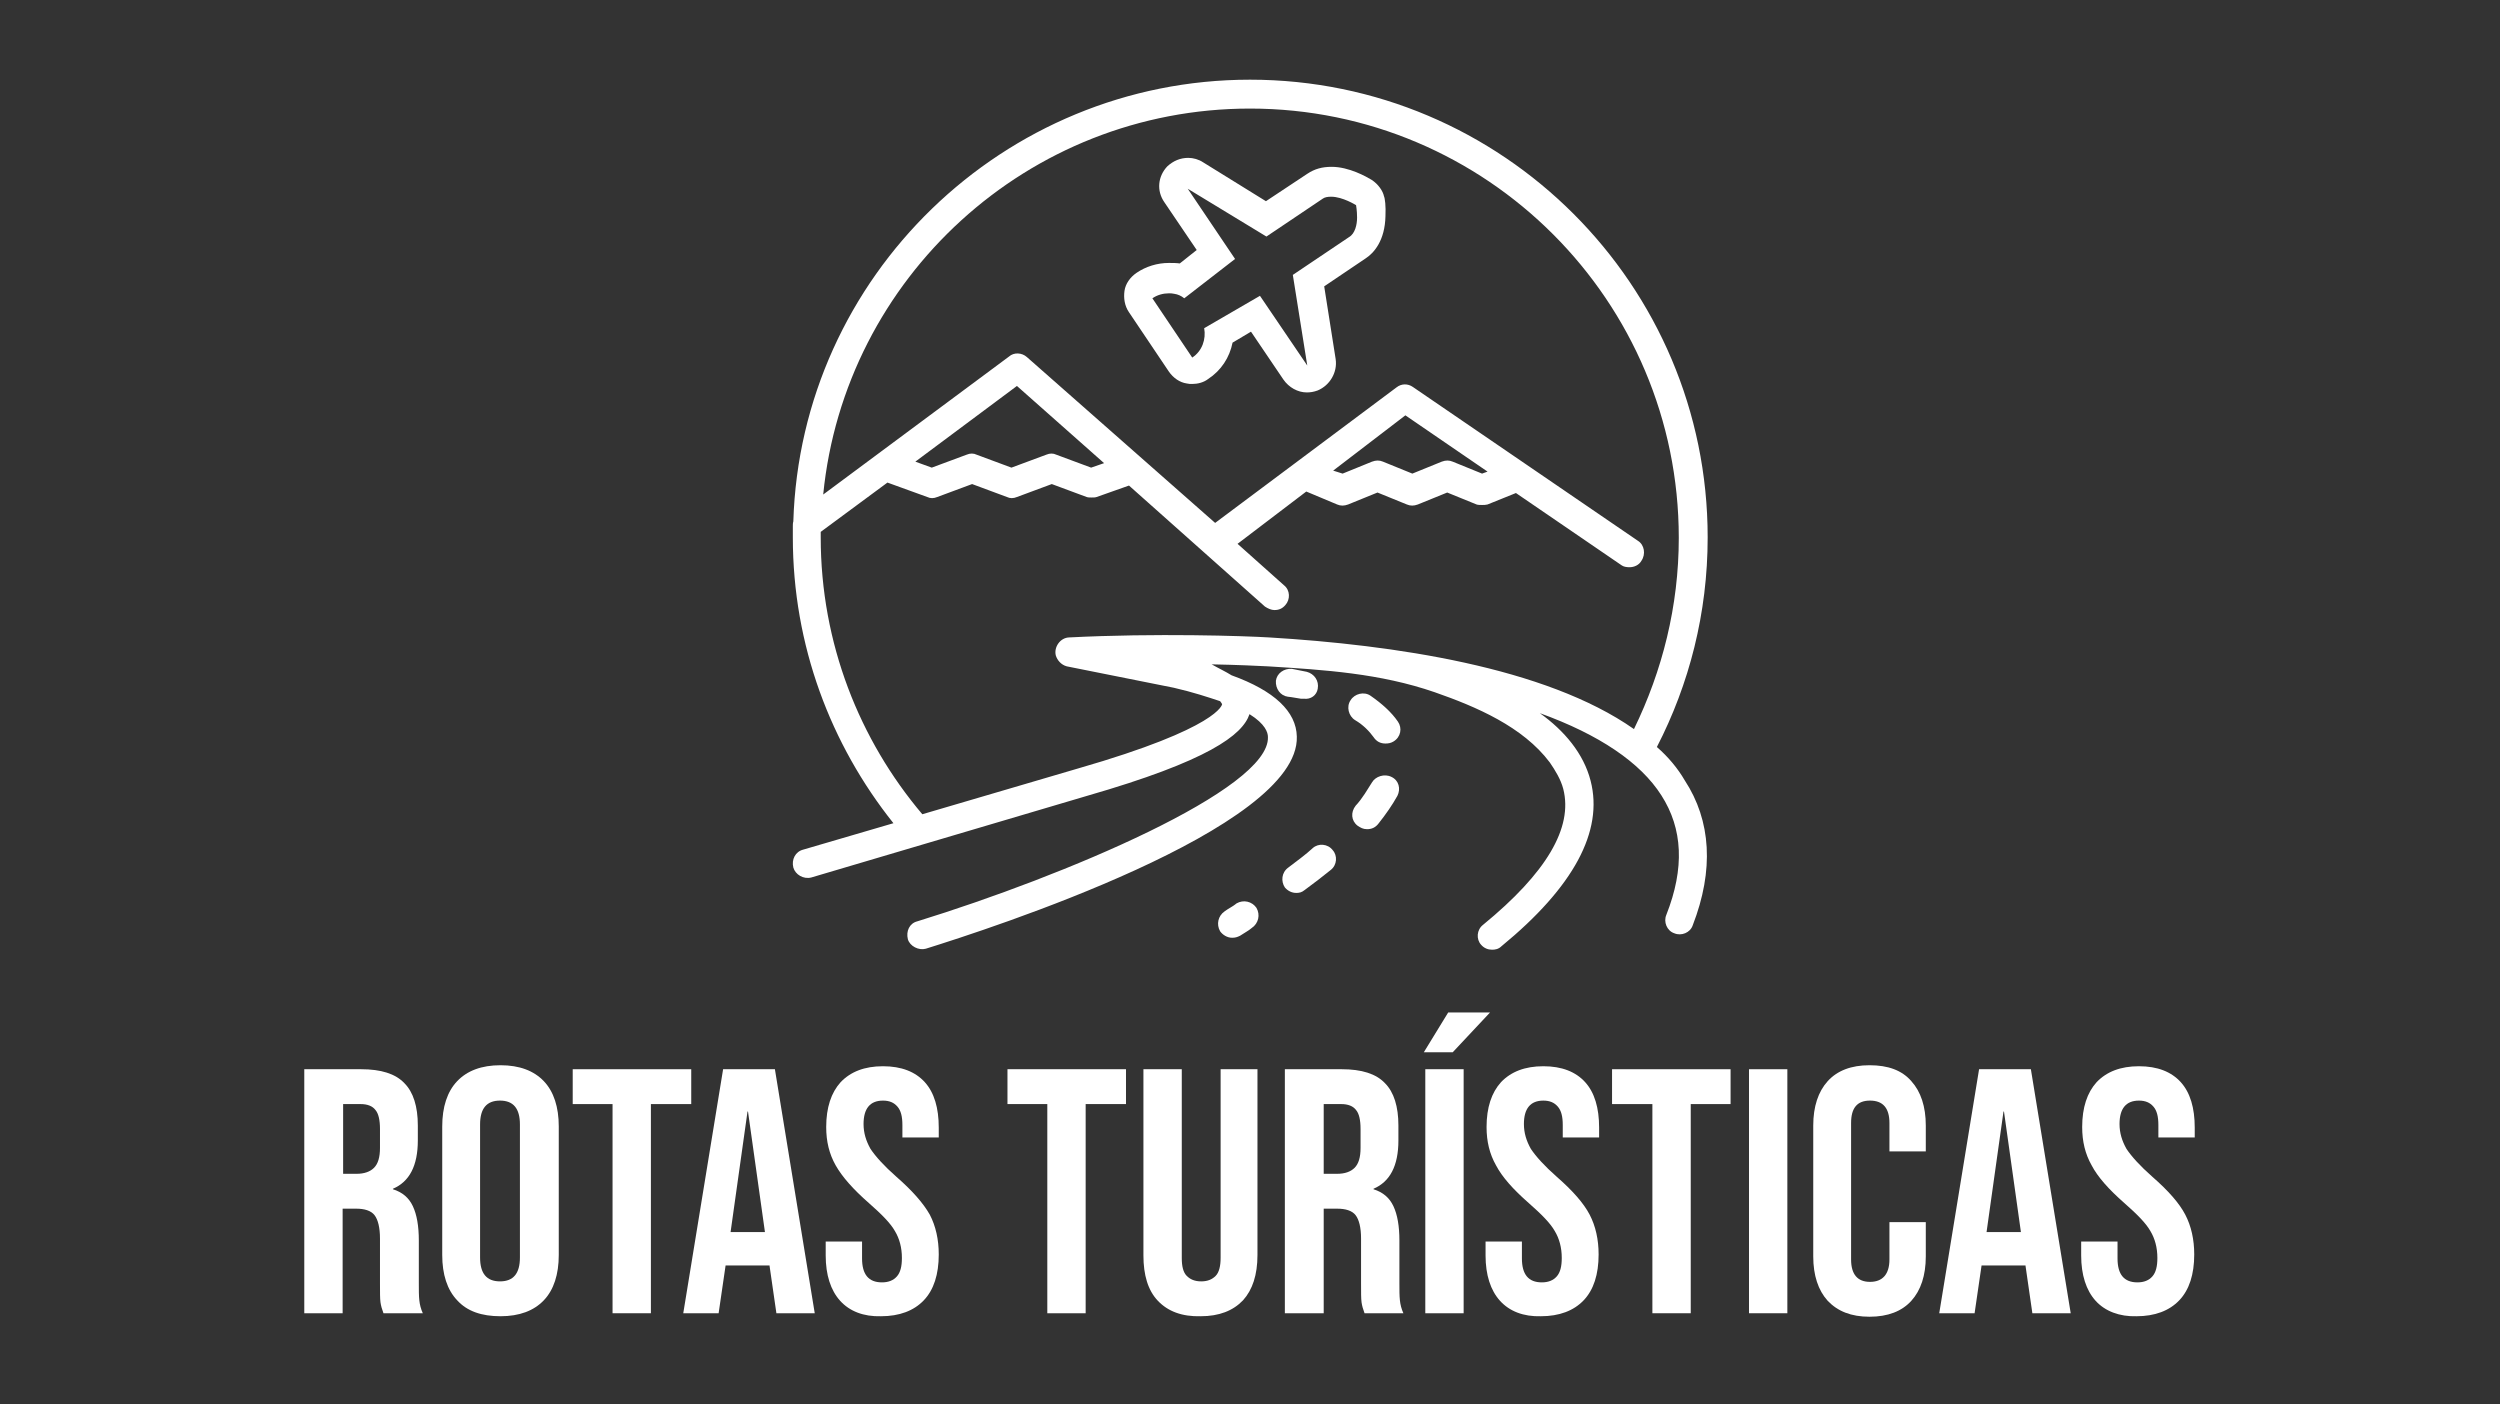 <svg xmlns="http://www.w3.org/2000/svg" xmlns:xlink="http://www.w3.org/1999/xlink" x="0px" y="0px" viewBox="0 0 502 282" style="enable-background:new 0 0 502 282;" xml:space="preserve"><rect x="0" y="0" width="502" height="282" fill="#333333" stroke="none"/><style type="text/css">	.st0{display:none;}	.st1{display:inline;fill:#FFFFFF;}	.st2{display:inline;}	.st3{fill:#FFFFFF;}</style><g id="Camada_1">	<g id="Camada_5">	</g>	<g class="st0">		<path class="st1" d="M254.3,18c-47.8,0-86.6,38.8-86.6,86.6s38.8,86.6,86.6,86.6s86.6-38.8,86.6-86.6S302.1,18,254.3,18z    M228.8,149.4V59.7l77.7,44.9L228.8,149.4z"></path>	</g>	<g class="st0">		<path class="st1" d="M85.8,215h11l4.9,35.1h0.1l4.9-35.1h11v49h-7.3v-37.1h-0.1l-5.6,37.1h-6.4l-5.6-37.1h-0.1V264h-6.7V215z"></path>		<path class="st1" d="M129.4,215h10.4l8,49h-7.7l-1.4-9.7v0.1H130l-1.4,9.6h-7.1L129.4,215z M137.8,247.8l-3.4-24.2h-0.1l-3.4,24.2   H137.8z"></path>		<path class="st1" d="M151.6,215h11.3c3.8,0,6.7,1,8.6,3.1c1.9,2.1,2.9,5.1,2.9,9v4.8c0,4-1,7-2.9,9c-1.9,2.1-4.8,3.1-8.6,3.1h-3.6   v20h-7.7V215z M162.9,237.1c1.3,0,2.2-0.3,2.8-1s0.9-1.9,0.9-3.6v-5.8c0-1.7-0.3-2.9-0.9-3.6s-1.6-1-2.8-1h-3.6v15H162.9z"></path>		<path class="st1" d="M182.1,215h10.4l8,49h-7.7l-1.4-9.7v0.1h-8.8l-1.4,9.6h-7.1L182.1,215z M190.5,247.8l-3.4-24.2h-0.1   l-3.4,24.2H190.5z"></path>		<path class="st1" d="M215.4,215h11.4c4,0,6.9,0.9,8.7,2.8c1.8,1.8,2.7,4.7,2.7,8.5v3c0,5.1-1.7,8.3-5,9.7v0.1   c1.9,0.6,3.2,1.7,4,3.4c0.8,1.7,1.2,4,1.2,6.9v8.6c0,1.4,0,2.5,0.1,3.4c0.1,0.9,0.3,1.7,0.7,2.6h-7.8c-0.3-0.8-0.5-1.5-0.6-2.2   c-0.1-0.7-0.1-2-0.1-3.8v-9c0-2.2-0.4-3.8-1.1-4.7c-0.7-0.9-2-1.3-3.7-1.3h-2.7v21h-7.7V215z M225.9,236c1.5,0,2.7-0.4,3.5-1.2   c0.8-0.8,1.2-2.1,1.2-4v-3.8c0-1.8-0.3-3.1-0.9-3.8c-0.6-0.8-1.6-1.2-3-1.2h-3.5v14H225.9z"></path>		<path class="st1" d="M243.6,215h21v7h-13.3v13h10.6v7h-10.6v15h13.3v7h-21V215z"></path>		<path class="st1" d="M271.4,261.5c-2-2.1-2.9-5.2-2.9-9.1v-25.8c0-4,1-7,2.9-9.1c2-2.1,4.8-3.2,8.5-3.2s6.6,1.1,8.5,3.2   c2,2.1,2.9,5.2,2.9,9.1v4.2h-7.3v-4.7c0-3.2-1.3-4.8-4-4.8s-4,1.6-4,4.8V253c0,3.2,1.3,4.8,4,4.8s4-1.6,4-4.8v-9.6h-3.8v-7h11.1   v16c0,4-1,7-2.9,9.1c-2,2.1-4.8,3.2-8.5,3.2S273.4,263.7,271.4,261.5z"></path>		<path class="st1" d="M296.4,215h7.7v49h-7.7V215z"></path>		<path class="st1" d="M312.3,261.5c-2-2.1-3-5.2-3-9.1v-25.8c0-3.9,1-7,3-9.1c2-2.1,4.9-3.2,8.7-3.2c3.8,0,6.7,1.1,8.7,3.2   c2,2.1,3,5.2,3,9.1v25.8c0,3.9-1,7-3,9.1c-2,2.1-4.9,3.2-8.7,3.2C317.2,264.7,314.3,263.7,312.3,261.5z M325,252.9v-26.7   c0-3.2-1.3-4.8-4-4.8s-4,1.6-4,4.8v26.7c0,3.2,1.3,4.8,4,4.8S325,256.1,325,252.9z"></path>		<path class="st1" d="M337.8,215h9.7l7.5,29.3h0.1V215h6.9v49h-7.9l-9.2-35.8h-0.1V264h-6.9V215z"></path>		<path class="st1" d="M373.7,215h10.4l8,49h-7.7l-1.4-9.7v0.1h-8.8l-1.4,9.6h-7.1L373.7,215z M382.1,247.8l-3.4-24.2h-0.1   l-3.4,24.2H382.1z"></path>		<path class="st1" d="M395.8,215h7.7v42h12.7v7h-20.4V215z"></path>	</g>	<g class="st0">		<path class="st1" d="M341.1,190.1c0-0.5-0.4-1-0.9-1.1c-0.1,0-3.8-0.6-9-1.4c4.1-35.9-22.2-72.2-61.3-79.7   c0.3-1.1,0.5-2.2,0.5-3.4c0-10.4-12.5-18.4-23.7-12.9c-7,3.6-9.7,11-7.8,16.5c-40,8.6-64.1,44.9-60.3,79.3   c-5.9,0.8-10.1,1.5-10.3,1.5c-0.5,0.1-0.9,0.5-0.9,1.1c0,0.6,0.5,1.1,1.1,1.1c1.6,0,173,0,171.5,0   C340.6,191.2,341.1,190.7,341.1,190.1z M245.7,101.4c6.8-6.8,18.5-3.5,20.7,5.9c-8-1.2-15.7-1.1-24,0.2   C242.9,105.2,244.1,103.1,245.7,101.4z M194.6,185.7c-1.3-33.3,24.9-62.8,60.4-65.5c-36.7,0-67.1,29.3-68.2,66.2   c-1.9,0.2-3.9,0.4-5.8,0.7c0.7-40.4,33.7-72.7,73.9-72.7c40.3,0,73.3,32.2,73.9,72.8C294.4,182.9,240.6,181.6,194.6,185.7z"></path>		<path class="st1" d="M254.1,52.2c7.4,11.9,6.5,16.7,0.4,24.9c5.6-2.9,9.2-7.7,9.2-13.9c0-14.5-17.7-26.6-13.3-39   c0.9-2.6,2.5-4.9,4.1-7.1c-2.6,1.3-5,3.2-6.7,5.8C241.2,32.5,249.2,44,254.1,52.2z"></path>		<path class="st1" d="M288.6,89.3c0,4.3-2.2,7.8-4.9,11.3c4.2-2.2,7.6-5.6,8.7-10.1c2.3-8.8-4-17.7-8.3-25   c-7.4-11.9-6.5-16.8-0.4-24.9c-5.5,2.8-9.2,7.5-9.2,13.9C274.5,67.2,288.6,78.8,288.6,89.3z"></path>		<path class="st1" d="M225.2,100.6c-0.9-1.2-1.7-2.3-2.4-3.5c-4.6-7.5-2.2-13.3,2.8-21.4c4.8-8,12.9-19.6,6.4-29.4   c-1.8-2.6-4.2-4.4-6.7-5.8c6.2,8.2,6.9,13-0.4,24.9c-4.5,7.5-10.6,16.4-8.3,25C217.6,95.1,221.1,98.5,225.2,100.6z"></path>	</g>	<g id="Camada_4" class="st0">		<path class="st1" d="M269.3,56.4c-0.1,0-0.1-0.1-0.2-0.1c-0.1,0-0.1-0.1-0.2-0.1c-0.1,0-0.1-0.1-0.2-0.1c-0.1,0-0.1,0-0.2-0.1   c-0.1,0-0.1,0-0.2,0c-0.1,0-0.1,0-0.2,0c-0.1,0-0.1,0-0.2,0c-0.1,0-0.1,0-0.2,0c-0.1,0-0.1,0-0.2,0c-0.1,0-0.1,0-0.2,0.1   c-0.1,0-0.1,0.1-0.2,0.1c-0.1,0-0.1,0.1-0.2,0.1c-0.1,0-0.1,0.1-0.2,0.1c-0.1,0-0.1,0.1-0.2,0.1c-0.1,0-0.1,0.1-0.2,0.2   c0,0.1-0.1,0.1-0.1,0.2c0,0.1-0.1,0.1-0.1,0.2c0,0.1-0.1,0.1-0.1,0.2c0,0.1-0.1,0.1-0.1,0.2c0,0.1,0,0.1-0.1,0.2   c0,0.1,0,0.1,0,0.2c0,0.1,0,0.1,0,0.2c0,0.1,0,0.1,0,0.2c0,0.1,0,0.1,0,0.2c0,0.1,0,0.1,0,0.2c0,0.1,0,0.1,0.1,0.2   c0,0.1,0.1,0.1,0.1,0.2c0,0.1,0.1,0.1,0.1,0.2c0,0.1,0.1,0.1,0.1,0.2c0,0.1,0.1,0.1,0.1,0.2c0,0.1,0.1,0.1,0.2,0.2   c0.1,0,0.1,0.1,0.2,0.1c0.4,0.3,0.8,0.6,1.2,1c0.4,0.3,0.8,0.7,1.2,1c0.4,0.4,0.7,0.7,1.1,1.1c0.4,0.4,0.7,0.8,1,1.2   c0.3,0.4,0.7,0.8,1,1.2c0.3,0.4,0.6,0.8,0.9,1.3c0.3,0.4,0.6,0.9,0.8,1.3c0.3,0.4,0.5,0.9,0.7,1.4c0.2,0.5,0.4,0.9,0.7,1.4   s0.4,1,0.6,1.4c0.2,0.5,0.3,1,0.5,1.5c0.1,0.5,0.3,1,0.4,1.5c0.1,0.5,0.2,1,0.3,1.5c0.1,0.5,0.2,1,0.2,1.5c0.1,0.5,0.1,1,0.1,1.5   c0,0.5,0,1,0,1.6c0,0.5,0,1-0.1,1.6s-0.1,1-0.1,1.5c-0.1,0.5-0.1,1-0.2,1.5c-0.1,0.5-0.2,1-0.3,1.5c-0.1,0.5-0.3,1-0.4,1.5   c-0.2,0.5-0.3,1-0.5,1.5c-0.2,0.5-0.4,1-0.6,1.4c-0.2,0.5-0.4,0.9-0.7,1.4c-0.2,0.5-0.5,0.9-0.8,1.4s-0.5,0.9-0.8,1.3   c-0.3,0.4-0.6,0.8-0.9,1.3c-0.3,0.4-0.6,0.8-1,1.2c-0.3,0.4-0.7,0.8-1,1.1c-0.4,0.4-0.7,0.7-1.1,1.1c-0.4,0.3-0.8,0.7-1.2,1   c-0.4,0.3-0.8,0.6-1.2,0.9c-0.4,0.3-0.8,0.6-1.3,0.9c-0.4,0.3-0.9,0.5-1.3,0.8c-0.5,0.3-0.9,0.5-1.4,0.7c-0.5,0.2-0.9,0.4-1.4,0.6   c-0.5,0.2-1,0.4-1.5,0.5c-0.5,0.2-1,0.3-1.5,0.5c-0.5,0.1-1,0.3-1.5,0.4c-0.5,0.1-1,0.2-1.5,0.3c-0.5,0.1-1,0.1-1.5,0.2   c-0.5,0-1,0.1-1.5,0.1c-0.5,0-1,0-1.6,0c-0.5,0-1,0-1.5-0.1c-0.5,0-1-0.1-1.5-0.2c-0.5-0.1-1-0.2-1.5-0.3c-0.5-0.1-1-0.2-1.5-0.4   c-0.5-0.1-1-0.3-1.5-0.4c-0.5-0.2-1-0.3-1.5-0.5c-0.5-0.2-1-0.4-1.4-0.6c-0.5-0.2-0.9-0.5-1.4-0.7c-0.5-0.2-0.9-0.5-1.3-0.8   c-0.4-0.3-0.9-0.6-1.3-0.9s-0.8-0.6-1.2-0.9c-0.4-0.3-0.8-0.7-1.2-1c-0.4-0.3-0.8-0.7-1.1-1.1c-0.4-0.4-0.7-0.7-1.1-1.1   c-0.3-0.4-0.7-0.8-1-1.2c-0.3-0.4-0.6-0.8-0.9-1.2s-0.6-0.9-0.8-1.3c-0.3-0.4-0.5-0.9-0.8-1.3c-0.2-0.5-0.5-0.9-0.7-1.4   c-0.2-0.5-0.4-0.9-0.6-1.4c-0.2-0.5-0.4-1-0.5-1.5c-0.2-0.5-0.3-1-0.4-1.5c-0.1-0.5-0.2-1-0.3-1.5c-0.1-0.5-0.2-1-0.3-1.5   c-0.1-0.5-0.1-1-0.2-1.5c0-0.5-0.1-1-0.1-1.6c0-0.5,0-1,0-1.6c0-0.5,0.1-1,0.1-1.5c0.1-0.5,0.1-1,0.2-1.5c0.1-0.5,0.2-1,0.3-1.5   c0.1-0.5,0.2-1,0.4-1.5c0.1-0.5,0.3-1,0.5-1.5c0.2-0.5,0.4-1,0.6-1.4c0.2-0.5,0.4-0.9,0.6-1.4c0.2-0.5,0.5-0.9,0.7-1.4   c0.3-0.5,0.5-0.9,0.8-1.3c0.3-0.4,0.6-0.9,0.9-1.3c0.3-0.4,0.6-0.8,1-1.2c0.3-0.4,0.7-0.8,1-1.2c0.4-0.4,0.7-0.7,1.1-1.1   c0.4-0.4,0.8-0.7,1.2-1c0.4-0.3,0.8-0.7,1.2-1c0.4-0.3,0.8-0.6,1.3-0.9c0.4-0.3,0.9-0.6,1.3-0.8c0.4-0.3,0.9-0.5,1.4-0.7   c0.5-0.2,0.9-0.5,1.4-0.7c0.5-0.2,1-0.4,1.4-0.6c0.5-0.2,1-0.3,1.5-0.5c0.5-0.2,1-0.3,1.5-0.4c0.5-0.1,1-0.2,1.5-0.3   c0.5-0.1,1-0.2,1.5-0.2c0.5-0.1,1-0.1,1.5-0.1c0.5,0,1,0,1.6,0c0.1,0,0.1,0,0.2,0c0.1,0,0.1,0,0.2,0c0.1,0,0.1,0,0.2-0.1   c0.1,0,0.1,0,0.2-0.1c0.1,0,0.1-0.1,0.2-0.1c0.1,0,0.1-0.1,0.2-0.1c0.1,0,0.1-0.1,0.2-0.1c0.1,0,0.1-0.1,0.2-0.1   c0.1-0.1,0.1-0.1,0.1-0.2c0-0.1,0.1-0.1,0.1-0.2c0-0.1,0.1-0.1,0.1-0.2c0-0.1,0.1-0.1,0.1-0.2c0-0.1,0.1-0.1,0.1-0.2   c0-0.1,0-0.1,0.1-0.2c0-0.1,0-0.1,0-0.2c0-0.1,0-0.1,0-0.2c0-0.1,0-0.1,0-0.2c0-0.1,0-0.1,0-0.2c0-0.1,0-0.1-0.1-0.2   c0-0.1,0-0.1-0.1-0.2c0-0.1-0.1-0.1-0.1-0.2c0-0.1-0.1-0.1-0.1-0.2c0-0.1-0.1-0.1-0.1-0.2c0-0.1-0.1-0.1-0.1-0.2   c-0.1-0.1-0.1-0.1-0.2-0.1c-0.1,0-0.1-0.1-0.2-0.1c-0.1,0-0.1-0.1-0.2-0.1c-0.1,0-0.1-0.1-0.2-0.1c-0.1,0-0.1-0.1-0.2-0.1   s-0.1,0-0.2-0.1c-0.1,0-0.1,0-0.2,0c-0.1,0-0.1,0-0.2,0c-0.6,0-1.2,0-1.8,0.1c-0.6,0-1.2,0.1-1.8,0.2c-0.6,0.1-1.2,0.2-1.8,0.3   c-0.6,0.1-1.2,0.2-1.8,0.4c-0.6,0.1-1.2,0.3-1.7,0.5c-0.6,0.2-1.1,0.4-1.7,0.6c-0.6,0.2-1.1,0.4-1.7,0.7c-0.6,0.2-1.1,0.5-1.6,0.8   s-1.1,0.6-1.6,0.9c-0.5,0.3-1,0.6-1.5,1c-0.5,0.3-1,0.7-1.5,1c-0.5,0.4-1,0.7-1.4,1.1c-0.5,0.4-0.9,0.8-1.3,1.2   c-0.4,0.4-0.9,0.8-1.3,1.3c-0.4,0.4-0.8,0.9-1.2,1.4c-0.4,0.5-0.8,0.9-1.1,1.4c-0.4,0.5-0.7,1-1,1.5c-0.3,0.5-0.6,1-0.9,1.5   c-0.3,0.5-0.6,1.1-0.8,1.6c-0.3,0.5-0.5,1.1-0.7,1.6c-0.2,0.6-0.4,1.1-0.6,1.7c-0.2,0.6-0.4,1.1-0.5,1.7c-0.2,0.6-0.3,1.2-0.4,1.8   c-0.1,0.6-0.2,1.2-0.3,1.8c-0.1,0.6-0.2,1.2-0.2,1.8c-0.1,0.6-0.1,1.2-0.1,1.8c0,0.6,0,1.2,0,1.8c0,0.6,0,1.2,0.1,1.8   c0,0.6,0.1,1.2,0.2,1.8c0.1,0.6,0.2,1.2,0.3,1.8c0.1,0.6,0.2,1.2,0.4,1.8c0.2,0.6,0.3,1.2,0.5,1.7c0.2,0.6,0.4,1.1,0.6,1.7   c0.2,0.6,0.5,1.1,0.7,1.7c0.3,0.5,0.5,1.1,0.8,1.6c0.3,0.5,0.6,1.1,0.9,1.6c0.3,0.5,0.6,1,1,1.5c0.3,0.5,0.7,1,1.1,1.5   c0.4,0.5,0.8,0.9,1.2,1.4c0.4,0.5,0.8,0.9,1.2,1.3s0.9,0.8,1.3,1.2c0.4,0.4,0.9,0.8,1.4,1.2c0.5,0.4,1,0.7,1.4,1.1   c0.5,0.3,1,0.7,1.5,1c0.5,0.3,1,0.6,1.6,0.9s1.1,0.6,1.6,0.8c0.5,0.3,1.1,0.5,1.7,0.7c0.6,0.2,1.1,0.4,1.7,0.6   c0.6,0.2,1.2,0.4,1.7,0.5c0.6,0.2,1.2,0.3,1.8,0.4c0.6,0.1,1.2,0.2,1.8,0.3c0.6,0.1,1.2,0.2,1.8,0.2c0.6,0,1.2,0.1,1.8,0.1   c0.6,0,1.2,0,1.8,0c0.6,0,1.2-0.1,1.8-0.1c0.6-0.1,1.2-0.1,1.8-0.2c0.6-0.1,1.2-0.2,1.8-0.3c0.6-0.1,1.2-0.3,1.8-0.4   c0.6-0.2,1.2-0.3,1.7-0.5c0.6-0.2,1.1-0.4,1.7-0.6c0.6-0.2,1.1-0.5,1.7-0.7c0.5-0.3,1.1-0.5,1.6-0.8c0.5-0.3,1-0.6,1.6-0.9   c0.5-0.3,1-0.7,1.5-1c0.5-0.4,1-0.7,1.4-1.1s0.9-0.8,1.4-1.2c0.4-0.4,0.9-0.8,1.3-1.3s0.8-0.9,1.2-1.3c0.4-0.5,0.8-0.9,1.1-1.4   s0.7-1,1.1-1.5c0.3-0.5,0.7-1,1-1.5c0.3-0.5,0.6-1,0.9-1.6c0.3-0.5,0.5-1.1,0.8-1.6c0.2-0.6,0.5-1.1,0.7-1.7   c0.2-0.6,0.4-1.1,0.6-1.7s0.3-1.2,0.5-1.7c0.1-0.6,0.3-1.2,0.4-1.8s0.2-1.2,0.3-1.8c0.1-0.6,0.1-1.2,0.2-1.8   c0-0.6,0.1-1.2,0.1-1.8c0-0.6,0-1.2,0-1.8c0-0.6-0.1-1.2-0.1-1.8c-0.1-0.6-0.2-1.2-0.3-1.8c-0.1-0.6-0.2-1.2-0.4-1.8   c-0.1-0.6-0.3-1.2-0.5-1.7c-0.2-0.6-0.4-1.2-0.6-1.7c-0.2-0.6-0.4-1.1-0.7-1.7c-0.2-0.6-0.5-1.1-0.8-1.6s-0.6-1.1-0.9-1.6   c-0.3-0.5-0.6-1-0.9-1.5c-0.3-0.5-0.7-1-1-1.5c-0.4-0.5-0.7-1-1.1-1.4c-0.4-0.5-0.8-0.9-1.2-1.3c-0.4-0.4-0.8-0.9-1.3-1.3   c-0.4-0.4-0.9-0.8-1.4-1.2C270.2,57.1,269.8,56.8,269.3,56.4z"></path>		<g class="st2">			<g>				<path class="st3" d="M251,16c-1.1,0-2.1,0-3.2,0.1c-1.1,0.1-2.1,0.1-3.2,0.2c-1.1,0.1-2.1,0.2-3.2,0.4s-2.1,0.3-3.1,0.5     c-1,0.2-2.1,0.4-3.1,0.7c-1,0.3-2.1,0.5-3.1,0.9c-1,0.3-2,0.6-3,1c-1,0.4-2,0.7-3,1.2c-1,0.4-2,0.8-2.9,1.3s-1.9,0.9-2.9,1.4     c-0.9,0.5-1.9,1-2.8,1.6c-0.9,0.5-1.8,1.1-2.7,1.7c-0.9,0.6-1.8,1.2-2.6,1.8c-0.9,0.6-1.7,1.3-2.5,2c-0.8,0.7-1.6,1.4-2.4,2.1     c-0.8,0.7-1.6,1.5-2.3,2.2c-0.8,0.8-1.5,1.5-2.2,2.3c-0.7,0.8-1.4,1.6-2.1,2.4c-0.7,0.8-1.3,1.7-2,2.5s-1.2,1.7-1.8,2.6     c-0.6,0.9-1.2,1.8-1.7,2.7c-0.5,0.9-1.1,1.8-1.6,2.8c-0.5,0.9-1,1.9-1.4,2.9c-0.5,1-0.9,1.9-1.3,2.9c-0.4,1-0.8,2-1.2,3     c-0.4,1-0.7,2-1,3c-0.3,1-0.6,2-0.9,3.1c-0.3,1-0.5,2.1-0.7,3.1c-0.2,1-0.4,2.1-0.5,3.1c-0.2,1.1-0.3,2.1-0.4,3.2     c-0.1,1.1-0.2,2.1-0.2,3.2c-0.1,1.1-0.1,2.1-0.1,3.2c0,31.1,47.6,89.9,60.4,105.2h-52.4c-0.1,0-0.1,0-0.2,0c-0.1,0-0.1,0-0.2,0     c-0.1,0-0.1,0-0.2,0.1c-0.1,0-0.1,0-0.2,0.1c-0.1,0-0.1,0.1-0.2,0.1c-0.1,0-0.1,0.1-0.2,0.1c-0.1,0-0.1,0.1-0.2,0.1     c-0.1,0-0.1,0.1-0.2,0.1s-0.1,0.1-0.1,0.2c0,0.1-0.1,0.1-0.1,0.2c0,0.1-0.1,0.1-0.1,0.2c0,0.1-0.1,0.1-0.1,0.2     c0,0.1-0.1,0.1-0.1,0.2c0,0.1,0,0.1-0.1,0.2c0,0.1,0,0.1,0,0.2c0,0.1,0,0.1,0,0.2c0,0.1,0,0.1,0,0.2c0,0.1,0,0.1,0,0.2     c0,0.1,0,0.1,0.1,0.2c0,0.1,0,0.1,0.1,0.2c0,0.1,0.1,0.1,0.1,0.2c0,0.1,0.1,0.1,0.1,0.2c0,0.1,0.1,0.1,0.1,0.2     c0,0.1,0.1,0.1,0.1,0.2s0.1,0.1,0.2,0.1c0.1,0,0.1,0.1,0.2,0.1c0.1,0,0.1,0.1,0.2,0.1c0.1,0,0.1,0.1,0.2,0.1     c0.1,0,0.1,0.1,0.2,0.1c0.1,0,0.1,0,0.2,0.1c0.1,0,0.1,0,0.2,0c0.1,0,0.1,0,0.2,0h114.3c0.1,0,0.1,0,0.2,0c0.1,0,0.1,0,0.2,0     c0.1,0,0.1,0,0.2-0.1c0.1,0,0.1,0,0.2-0.1c0.1,0,0.1-0.1,0.2-0.1c0.1,0,0.1-0.1,0.2-0.1c0.1,0,0.1-0.1,0.2-0.1s0.1-0.1,0.2-0.1     s0.1-0.1,0.1-0.2c0-0.1,0.1-0.1,0.1-0.2c0-0.1,0.1-0.1,0.1-0.2c0-0.1,0.1-0.1,0.1-0.2c0-0.1,0.1-0.1,0.1-0.2     c0-0.1,0-0.1,0.1-0.2s0-0.1,0-0.2c0-0.1,0-0.1,0-0.2c0-0.1,0-0.1,0-0.2s0-0.1,0-0.2s0-0.1-0.1-0.2c0-0.1,0-0.1-0.1-0.2     c0-0.1-0.1-0.1-0.1-0.2c0-0.1-0.1-0.1-0.1-0.2c0-0.1-0.1-0.1-0.1-0.2c0-0.1-0.1-0.1-0.1-0.2s-0.1-0.1-0.2-0.1     c-0.1,0-0.1-0.1-0.2-0.1c-0.1,0-0.1-0.1-0.2-0.1c-0.1,0-0.1-0.1-0.2-0.1c-0.1,0-0.1-0.1-0.2-0.1c-0.1,0-0.1,0-0.2-0.1     c-0.1,0-0.1,0-0.2,0c-0.1,0-0.1,0-0.2,0h-52.4c12.8-15.3,60.4-74.1,60.4-105.2c0-1.1,0-2.1-0.1-3.2c-0.1-1.1-0.1-2.1-0.2-3.2     c-0.1-1.1-0.2-2.1-0.4-3.2c-0.2-1.1-0.3-2.1-0.5-3.1c-0.2-1-0.4-2.1-0.7-3.1c-0.3-1-0.5-2.1-0.9-3.1c-0.3-1-0.6-2-1-3     c-0.4-1-0.7-2-1.2-3c-0.4-1-0.8-2-1.3-2.9c-0.5-1-0.9-1.9-1.4-2.9c-0.5-0.9-1-1.9-1.6-2.8c-0.5-0.9-1.1-1.8-1.7-2.7     c-0.6-0.9-1.2-1.8-1.8-2.6s-1.3-1.7-2-2.5c-0.7-0.8-1.4-1.6-2.1-2.4c-0.7-0.8-1.5-1.6-2.2-2.3c-0.8-0.8-1.5-1.5-2.3-2.2     c-0.8-0.7-1.6-1.4-2.4-2.1c-0.8-0.7-1.7-1.3-2.5-2c-0.9-0.6-1.7-1.2-2.6-1.8c-0.9-0.6-1.8-1.2-2.7-1.7c-0.9-0.5-1.8-1.1-2.8-1.6     c-0.9-0.5-1.9-1-2.9-1.4c-1-0.5-1.9-0.9-2.9-1.3c-1-0.4-2-0.8-3-1.2c-1-0.4-2-0.7-3-1c-1-0.3-2-0.6-3.1-0.9     c-1-0.3-2.1-0.5-3.1-0.7c-1-0.2-2.1-0.4-3.1-0.5s-2.1-0.3-3.2-0.4c-1.1-0.1-2.1-0.2-3.2-0.2C253.1,16,252.1,16,251,16z      M251,185.2c-9.9-11.7-60.8-73.6-60.8-104c0-1,0-2,0.1-3c0-1,0.1-2,0.2-3c0.1-1,0.2-2,0.4-3c0.1-1,0.3-2,0.5-2.9     c0.2-1,0.4-1.9,0.7-2.9c0.2-1,0.5-1.9,0.8-2.9c0.3-1,0.6-1.9,0.9-2.8c0.3-0.9,0.7-1.9,1.1-2.8c0.4-0.9,0.8-1.8,1.2-2.7     c0.4-0.9,0.9-1.8,1.3-2.7c0.5-0.9,1-1.7,1.5-2.6c0.5-0.9,1-1.7,1.6-2.5c0.6-0.8,1.1-1.6,1.7-2.4c0.6-0.8,1.2-1.6,1.8-2.4     c0.6-0.8,1.3-1.5,1.9-2.3c0.7-0.7,1.4-1.5,2.1-2.2s1.4-1.4,2.2-2.1c0.7-0.7,1.5-1.3,2.3-1.9c0.8-0.6,1.6-1.2,2.4-1.8     c0.8-0.6,1.6-1.2,2.4-1.7c0.8-0.6,1.7-1.1,2.5-1.6c0.9-0.5,1.7-1,2.6-1.5c0.9-0.5,1.8-0.9,2.7-1.3c0.9-0.4,1.8-0.8,2.7-1.2     c0.9-0.4,1.8-0.7,2.8-1.1c0.9-0.3,1.9-0.6,2.8-0.9c1-0.3,1.9-0.6,2.9-0.8c1-0.2,1.9-0.5,2.9-0.7c1-0.2,2-0.4,2.9-0.5     c1-0.1,2-0.3,3-0.4c1-0.1,2-0.2,3-0.2c1,0,2-0.1,3-0.1c1,0,2,0,3,0.1c1,0,2,0.1,3,0.2c1,0.1,2,0.2,3,0.4c1,0.1,2,0.3,2.9,0.5     c1,0.2,1.9,0.4,2.9,0.7c1,0.2,1.9,0.5,2.9,0.8c1,0.3,1.9,0.6,2.8,0.9c0.9,0.3,1.9,0.7,2.8,1.1c0.9,0.4,1.8,0.8,2.7,1.2     c0.9,0.4,1.8,0.9,2.7,1.3c0.9,0.5,1.7,1,2.6,1.5c0.9,0.5,1.7,1,2.5,1.6c0.8,0.6,1.6,1.1,2.4,1.7c0.8,0.6,1.6,1.2,2.4,1.8     c0.8,0.6,1.5,1.3,2.3,1.9c0.7,0.7,1.5,1.4,2.2,2.1c0.7,0.7,1.4,1.4,2.1,2.2c0.7,0.7,1.3,1.5,1.9,2.3c0.6,0.8,1.2,1.6,1.8,2.4     s1.2,1.6,1.7,2.4c0.6,0.8,1.1,1.7,1.6,2.5c0.5,0.9,1,1.7,1.5,2.6c0.5,0.9,0.9,1.8,1.3,2.7c0.4,0.9,0.8,1.8,1.2,2.7     c0.4,0.9,0.7,1.8,1.1,2.8c0.3,0.9,0.6,1.9,0.9,2.8c0.3,1,0.6,1.9,0.8,2.9c0.2,1,0.5,1.9,0.7,2.9c0.2,1,0.4,2,0.5,2.9     c0.1,1,0.3,2,0.4,3c0.1,1,0.2,2,0.2,3c0,1,0.1,2,0.1,3C311.8,111.6,260.9,173.4,251,185.2L251,185.2z"></path>			</g>		</g>	</g>	<g>		<path class="st3" d="M61.1,214.7h11.4c4,0,6.9,0.9,8.7,2.8c1.8,1.8,2.7,4.7,2.7,8.5v3c0,5.1-1.7,8.3-5,9.7v0.1   c1.9,0.6,3.2,1.7,4,3.4c0.8,1.7,1.2,4,1.2,6.9v8.6c0,1.4,0,2.5,0.1,3.4c0.1,0.9,0.3,1.7,0.7,2.6H77c-0.3-0.8-0.5-1.5-0.6-2.2   c-0.1-0.7-0.1-2-0.1-3.8v-9c0-2.2-0.4-3.8-1.1-4.7c-0.7-0.9-2-1.3-3.7-1.3h-2.7v21h-7.7V214.7z M71.6,235.7c1.5,0,2.7-0.4,3.5-1.2   c0.8-0.8,1.2-2.1,1.2-4v-3.8c0-1.8-0.3-3.1-0.9-3.8c-0.6-0.8-1.6-1.2-3-1.2h-3.5v14H71.6z"></path>		<path class="st3" d="M91.8,261.1c-2-2.1-3-5.2-3-9.1v-25.8c0-3.9,1-7,3-9.1c2-2.1,4.9-3.2,8.7-3.2s6.7,1.1,8.7,3.2   c2,2.1,3,5.2,3,9.1V252c0,3.9-1,7-3,9.1c-2,2.1-4.9,3.2-8.7,3.2S93.8,263.3,91.8,261.1z M104.4,252.5v-26.7c0-3.2-1.3-4.8-4-4.8   s-4,1.6-4,4.8v26.7c0,3.2,1.3,4.8,4,4.8S104.4,255.7,104.4,252.5z"></path>		<path class="st3" d="M123,221.7H115v-7h23.8v7h-8.1v42H123V221.7z"></path>		<path class="st3" d="M145.2,214.7h10.4l8,49h-7.7l-1.4-9.7v0.1h-8.8l-1.4,9.6h-7.1L145.2,214.7z M153.6,247.4l-3.4-24.2h-0.1   l-3.4,24.2H153.6z"></path>		<path class="st3" d="M168.7,261.2c-1.9-2.1-2.9-5.2-2.9-9.1v-2.8h7.3v3.4c0,3.2,1.3,4.8,4,4.8c1.3,0,2.3-0.4,3-1.2   c0.7-0.8,1-2,1-3.7c0-2.1-0.5-3.9-1.4-5.4c-0.9-1.6-2.7-3.4-5.2-5.6c-3.2-2.8-5.4-5.3-6.7-7.6c-1.3-2.3-1.9-4.8-1.9-7.7   c0-3.9,1-6.9,2.9-9c2-2.1,4.8-3.2,8.5-3.2c3.7,0,6.5,1.1,8.4,3.2c1.9,2.1,2.8,5.2,2.8,9.1v2h-7.3v-2.5c0-1.7-0.3-2.9-1-3.7   c-0.7-0.8-1.6-1.2-2.9-1.2c-2.6,0-3.9,1.6-3.9,4.7c0,1.8,0.5,3.4,1.4,5c1,1.5,2.7,3.4,5.2,5.6c3.2,2.8,5.4,5.3,6.7,7.6   c1.2,2.3,1.8,5,1.8,8c0,4-1,7.1-3,9.2c-2,2.1-4.9,3.2-8.6,3.2C173.4,264.4,170.6,263.3,168.7,261.2z"></path>		<path class="st3" d="M210.4,221.7h-8.1v-7h23.8v7h-8.1v42h-7.7V221.7z"></path>		<path class="st3" d="M232.5,261.2c-2-2.1-2.9-5.2-2.9-9.1v-37.4h7.7v37.9c0,1.7,0.3,2.9,1,3.6c0.7,0.7,1.6,1.1,2.9,1.1   c1.3,0,2.2-0.4,2.9-1.1c0.7-0.7,1-2,1-3.6v-37.9h7.4V252c0,4-1,7-2.9,9.1c-2,2.1-4.8,3.2-8.5,3.2   C237.3,264.4,234.5,263.3,232.5,261.2z"></path>		<path class="st3" d="M258,214.7h11.4c4,0,6.9,0.9,8.7,2.8c1.8,1.8,2.7,4.7,2.7,8.5v3c0,5.1-1.7,8.3-5,9.7v0.1   c1.9,0.6,3.2,1.7,4,3.4c0.8,1.7,1.2,4,1.2,6.9v8.6c0,1.4,0,2.5,0.1,3.4c0.1,0.9,0.3,1.7,0.7,2.6h-7.8c-0.3-0.8-0.5-1.5-0.6-2.2   c-0.1-0.7-0.1-2-0.1-3.8v-9c0-2.2-0.4-3.8-1.1-4.7c-0.7-0.9-2-1.3-3.7-1.3h-2.7v21H258V214.7z M268.5,235.7c1.5,0,2.7-0.4,3.5-1.2   c0.8-0.8,1.2-2.1,1.2-4v-3.8c0-1.8-0.3-3.1-0.9-3.8c-0.6-0.8-1.6-1.2-3-1.2h-3.5v14H268.5z"></path>		<path class="st3" d="M290.8,203.3h8.4l-7.5,8h-5.8L290.8,203.3z M286.2,214.7h7.7v49h-7.7V214.7z"></path>		<path class="st3" d="M301.2,261.2c-1.9-2.1-2.9-5.2-2.9-9.1v-2.8h7.3v3.4c0,3.2,1.3,4.8,4,4.8c1.3,0,2.3-0.4,3-1.2   c0.7-0.8,1-2,1-3.7c0-2.1-0.5-3.9-1.4-5.4c-0.9-1.6-2.7-3.4-5.2-5.6c-3.2-2.8-5.4-5.3-6.6-7.6c-1.3-2.3-1.9-4.8-1.9-7.7   c0-3.9,1-6.9,2.9-9c2-2.1,4.8-3.2,8.5-3.2c3.7,0,6.5,1.1,8.4,3.2c1.9,2.1,2.8,5.2,2.8,9.1v2h-7.3v-2.5c0-1.7-0.3-2.9-1-3.7   c-0.7-0.8-1.6-1.2-2.9-1.2c-2.6,0-3.9,1.6-3.9,4.7c0,1.8,0.5,3.4,1.4,5c1,1.5,2.7,3.4,5.2,5.6c3.2,2.8,5.4,5.3,6.6,7.6   c1.2,2.3,1.8,5,1.8,8c0,4-1,7.1-3,9.2c-2,2.1-4.9,3.2-8.6,3.2C305.9,264.4,303.1,263.3,301.2,261.2z"></path>		<path class="st3" d="M331.7,221.7h-8v-7h23.8v7h-8v42h-7.7V221.7z"></path>		<path class="st3" d="M351.2,214.7h7.7v49h-7.7V214.7z"></path>		<path class="st3" d="M367,261.2c-1.9-2.1-2.9-5.1-2.9-8.9V226c0-3.8,1-6.8,2.9-8.9c1.9-2.1,4.7-3.2,8.4-3.2s6.5,1,8.4,3.2   c1.9,2.1,2.9,5.1,2.9,8.9v5.2h-7.3v-5.7c0-3-1.3-4.5-3.9-4.5s-3.8,1.5-3.8,4.5v27.4c0,3,1.3,4.5,3.8,4.5s3.9-1.5,3.9-4.5v-7.5h7.3   v6.9c0,3.8-1,6.8-2.9,8.9c-1.9,2.1-4.7,3.2-8.4,3.2S369,263.3,367,261.2z"></path>		<path class="st3" d="M397.4,214.7h10.4l8,49h-7.7l-1.4-9.7v0.1h-8.8l-1.4,9.6h-7.1L397.4,214.7z M405.8,247.4l-3.4-24.2h-0.1   l-3.4,24.2H405.8z"></path>		<path class="st3" d="M420.8,261.2c-1.9-2.1-2.9-5.2-2.9-9.1v-2.8h7.3v3.4c0,3.2,1.3,4.8,4,4.8c1.3,0,2.3-0.4,3-1.2   c0.7-0.8,1-2,1-3.7c0-2.1-0.5-3.9-1.4-5.4c-0.9-1.6-2.7-3.4-5.2-5.6c-3.2-2.8-5.4-5.3-6.6-7.6c-1.3-2.3-1.9-4.8-1.9-7.7   c0-3.9,1-6.9,2.9-9c2-2.1,4.8-3.2,8.5-3.2c3.7,0,6.5,1.1,8.4,3.2c1.9,2.1,2.8,5.2,2.8,9.1v2h-7.3v-2.5c0-1.7-0.3-2.9-1-3.7   c-0.7-0.8-1.6-1.2-2.9-1.2c-2.6,0-3.9,1.6-3.9,4.7c0,1.8,0.5,3.4,1.4,5c1,1.5,2.7,3.4,5.2,5.6c3.2,2.8,5.4,5.3,6.6,7.6   c1.2,2.3,1.8,5,1.8,8c0,4-1,7.1-3,9.2c-2,2.1-4.9,3.2-8.6,3.2C425.6,264.4,422.7,263.3,420.8,261.2z"></path>	</g></g><g id="Camada_6">	<g>		<path class="st3" d="M332.7,150c6.5-12.6,10.2-26.9,10.2-42.1c0-50.7-41.2-91.9-91.9-91.9c-49.5,0-90.2,39.5-91.7,88.7   c-0.1,0.3-0.1,0.7-0.1,1c0,0.7,0,1.4,0,2.2c0,21.7,7.6,41.6,20.2,57.4l-18.1,5.3c-1.6,0.4-2.4,2-2,3.6c0.4,1.4,2,2.4,3.6,2   l55.4-16.4c24.3-7,31.2-12.2,32.6-16.4c3.2,2,3.7,3.7,3.7,4.6c0.4,10.5-40.9,27.9-70.4,37c-1.6,0.4-2.3,2-1.9,3.6   c0.4,1.4,2.2,2.3,3.6,1.9c12.5-3.9,75.1-24.1,74.5-42.6c-0.1-5-4.5-9.2-13.1-12.3c-1.1-0.7-2.6-1.4-4-2.2   c5.3,0.1,9.3,0.3,11.3,0.4c11.3,0.7,22.5,1.4,33.5,5.2c8.3,2.9,17.7,6.9,23.1,14.1c1.1,1.6,2.2,3.4,2.7,5.3   c2,7.8-3.4,16.9-16.1,27.3c-1.3,1-1.4,2.9-0.4,4c0.6,0.7,1.4,1,2.2,1c0.6,0,1.3-0.1,1.9-0.7c14.5-11.9,20.5-23.1,17.9-33.2   c-1.4-5.5-5.3-10.1-10.2-13.6c11.9,4.3,20.2,9.9,24.4,16.5c4.3,6.7,4.7,14.6,1,24c-0.6,1.4,0.1,3.2,1.6,3.7   c1.4,0.6,3.2-0.1,3.7-1.6c4.3-11.1,3.7-21-1.6-29.1C336.9,154.3,335,152,332.7,150z M328.1,146.4c-17.8-12.5-48.4-16.9-73.2-18.4   c-4.9-0.3-22.8-0.9-40.3,0c-1.7,0.1-3,1.9-2.6,3.6c0.3,1,1.1,1.9,2.2,2.2l21.5,4.3c3.9,0.9,6.9,1.9,9.3,2.7   c0.1,0.1,0.3,0.4,0.4,0.6c0,0-0.4,4.7-28.9,12.9l-31.3,9.2c-12.6-14.9-20.4-34.3-20.4-55.6c0-0.4,0-0.7,0-1.1l13.4-9.9l8,2.9   c0.6,0.3,1.3,0.3,2,0l7-2.6l7,2.6c0.6,0.3,1.3,0.3,2,0l7-2.6l7,2.6c0.3,0.1,0.6,0.1,1,0.1s0.7,0,1-0.1l6.5-2.3l27.3,24.3   c0.6,0.4,1.3,0.7,1.9,0.7c0.9,0,1.6-0.3,2.2-1c1-1.1,1-3-0.3-4l-9.3-8.3l13.8-10.5l6.2,2.6c0.7,0.3,1.4,0.3,2.2,0l5.9-2.4l5.9,2.4   c0.7,0.3,1.4,0.3,2.2,0l5.9-2.4l5.9,2.4c0.3,0.1,0.7,0.1,1.1,0.1c0.4,0,0.7,0,1.1-0.1l5.7-2.3l21.2,14.5c0.4,0.3,1,0.4,1.6,0.4   c0.9,0,1.9-0.4,2.4-1.3c0.9-1.3,0.6-3.2-0.7-4l-45.2-30.9c-1-0.7-2.3-0.7-3.3,0.1L244,105l-37.8-33.3c-1-0.9-2.6-1-3.6-0.1   l-37.3,27.7c4.3-43.5,41.1-77.5,85.7-77.5c47.5,0,86.1,38.6,86.1,86.2C337.1,121.7,333.8,134.7,328.1,146.4z M183.8,92.7   l20.4-15.2L221.7,93l-2.6,0.9l-7-2.6c-0.6-0.3-1.3-0.3-2,0l-7,2.6l-7-2.6c-0.6-0.3-1.3-0.3-2,0l-7,2.6L183.8,92.7z M267.7,94.5   l14.5-11.1l16.5,11.3l-1.1,0.4l-5.9-2.4c-0.7-0.3-1.4-0.3-2.2,0l-5.9,2.4l-5.9-2.4c-0.7-0.3-1.4-0.3-2.2,0l-5.9,2.4L267.7,94.5z"></path>		<path class="st3" d="M264.6,138.3c0.3-1.6-0.7-3-2.2-3.4c-1.9-0.4-3-0.6-3-0.6c-1.6-0.1-3,0.9-3.2,2.4c-0.1,1.6,0.9,3,2.4,3.2   c0,0,1,0.1,2.6,0.4c0.1,0,0.4,0,0.6,0C263.2,140.5,264.4,139.6,264.6,138.3z"></path>		<path class="st3" d="M279.4,156c-1.4-0.7-3.2-0.1-3.9,1.1c-0.9,1.4-1.9,3.2-3.3,4.7c-1,1.3-0.9,3,0.4,4c0.6,0.4,1.1,0.7,1.9,0.7   c0.9,0,1.6-0.3,2.2-1c1.6-2,2.9-3.9,3.9-5.7C281.3,158.4,280.9,156.7,279.4,156z"></path>		<path class="st3" d="M258,178.2c0.6,0.7,1.4,1.1,2.3,1.1c0.6,0,1.1-0.1,1.7-0.6c1.9-1.4,3.6-2.7,5.2-4c1.3-1,1.4-2.9,0.4-4   c-1-1.3-2.9-1.4-4-0.4c-1.4,1.3-3.2,2.6-4.9,3.9C257.3,175.2,257.2,177,258,178.2z"></path>		<path class="st3" d="M280.7,144.9c-1.3-1.9-3.2-3.6-5.5-5.2c-1.3-0.9-3.2-0.4-4,0.9c-0.9,1.3-0.4,3.2,0.9,4c1.7,1,2.9,2.3,3.7,3.4   c0.6,0.9,1.4,1.3,2.4,1.3c0.6,0,1.1-0.1,1.6-0.4C281.3,148,281.6,146.2,280.7,144.9z"></path>		<path class="st3" d="M247.4,188.3c0.6,0,1-0.1,1.6-0.4c0.9-0.6,1.7-1,2.4-1.6c1.3-0.9,1.7-2.6,0.9-4c-0.9-1.3-2.6-1.7-4-0.9   c-0.7,0.6-1.6,1-2.4,1.6c-1.3,0.9-1.7,2.6-0.9,4C245.5,187.7,246.4,188.3,247.4,188.3z"></path>		<path class="st3" d="M275.4,36.1c-1-0.6-4.5-2.6-8-2.6c-1.9,0-3.4,0.4-4.9,1.4l-8.3,5.5l-12.6-7.8c-0.9-0.6-2-0.9-3-0.9   c-1.6,0-3,0.6-4.2,1.7c-1.9,2-2.2,4.9-0.6,7.2l6.5,9.6l-3.4,2.7c-0.7-0.1-1.4-0.1-2.2-0.1c-2.3,0-4.6,0.7-6.5,2   c-1.3,0.9-2.2,2.2-2.4,3.6s0,3,0.9,4.3l8,11.9c0.9,1.3,2.2,2.2,3.6,2.4c0.4,0.1,0.7,0.1,1.1,0.1c1.1,0,2.3-0.3,3.2-1   c2.6-1.7,4.3-4.3,4.9-7.3l3.7-2.2l6.5,9.6c1.1,1.6,2.9,2.6,4.7,2.6c0.7,0,1.4-0.1,2.2-0.4c2.4-1,4-3.6,3.6-6.3l-2.3-14.6l8.3-5.6   c1.7-1.1,3.9-3.6,4-8.5c0.1-2-0.1-3.6-0.3-4C277.7,38.4,276.8,37,275.4,36.1z M272.5,43.7c0,1.4-0.4,3.2-1.6,3.9l-11.3,7.6   l2.9,18.2L253,59.4l-11.2,6.5c0.4,2.2-0.4,4.6-2.4,5.9l-8-11.9c1-0.7,2.2-1,3.3-1c0.4,0,0.7,0,1.1,0.1c0.7,0.1,1.4,0.4,2,0.9   l10.2-7.9l-9.5-14.1l15.8,9.6l11.3-7.6c0.4-0.3,1-0.4,1.7-0.4c2.3,0,5,1.7,5,1.7S272.5,42.3,272.5,43.7z"></path>	</g></g></svg>